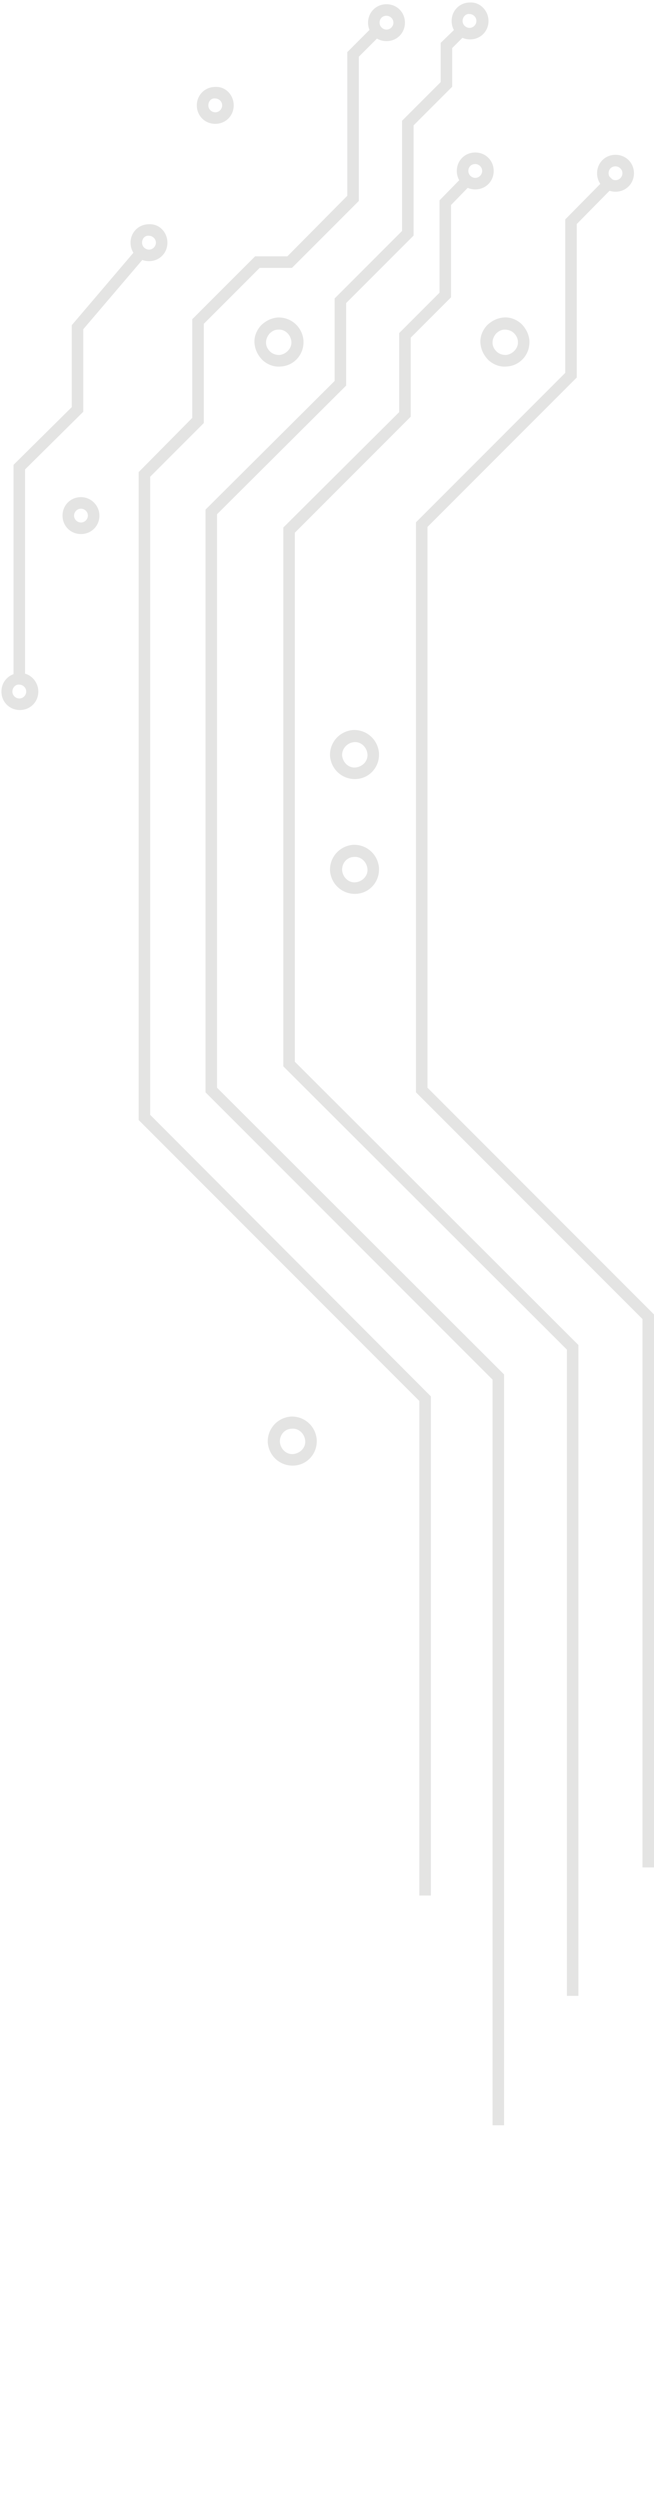 <svg width="232" height="886" viewBox="0 0 232 886" fill="none" xmlns="http://www.w3.org/2000/svg">
<path d="M232 465.821L232 661.788L227.911 661.788L227.911 467.457L147.559 387.105L147.559 185.099L200.513 132.144L200.513 77.758L215.848 62.219L218.71 65.082L204.603 79.394L204.603 133.78L151.648 186.735L151.648 385.469L232 465.821Z" fill="#E4E4E3"/>
<path d="M205.19 476.658L205.191 707.301L201.101 707.301L201.101 478.293L100.508 377.904L100.508 186.94L141.604 146.048L141.604 118.037L155.916 103.725L155.916 71.011L164.503 62.219L167.366 65.082L160.005 72.647L160.005 105.36L145.693 119.673L145.693 147.683L104.597 188.78L104.597 376.268L205.19 476.658Z" fill="#E4E4E3"/>
<path d="M178.815 487.085L178.815 753.166L174.726 753.166L174.726 488.925L72.905 387.104L72.905 180.601L118.704 135.007L118.704 105.769L142.626 81.847L142.626 42.796L156.324 29.097L156.324 15.194L162.663 9.06L165.525 11.922L160.414 17.034L160.414 30.733L146.715 44.431L146.715 83.483L122.793 107.405L122.793 136.642L76.994 182.237L76.994 385.469L178.815 487.085Z" fill="#E4E4E3"/>
<path d="M152.848 494.854L152.849 671.75L148.759 671.75L148.759 496.49L49.188 396.918L49.188 167.311L68.202 148.092L68.202 113.129L90.489 90.843L101.938 90.843L123.202 69.375L123.202 18.465L132.607 9.06L135.469 11.922L127.291 20.101L127.291 71.215L103.574 94.932L92.124 94.932L72.292 114.765L72.292 149.932L53.277 168.947L53.277 395.078L152.848 494.854Z" fill="#E4E4E3"/>
<path d="M52.032 90.304L29.541 116.679L29.541 145.917L8.891 166.363L8.891 241.195L4.802 241.195L4.802 164.727L25.452 144.281L25.452 115.248L48.965 87.646L52.032 90.304Z" fill="#E4E4E3"/>
<path d="M224.889 61.401C224.889 65.082 222.027 67.944 218.346 67.944C214.666 67.944 211.804 65.082 211.804 61.401C211.804 57.721 214.666 54.859 218.346 54.859C222.027 54.859 224.889 57.721 224.889 61.401ZM215.893 61.401C215.893 62.833 217.12 63.855 218.346 63.855C219.777 63.855 220.8 62.628 220.8 61.401C220.8 59.97 219.573 58.948 218.346 58.948C216.915 58.948 215.893 59.97 215.893 61.401Z" fill="#E4E4E3"/>
<path d="M175.134 60.583C175.134 64.264 172.272 67.126 168.592 67.126C164.911 67.126 162.049 64.264 162.049 60.583C162.049 56.903 164.911 54.041 168.592 54.041C172.272 54.041 175.134 56.903 175.134 60.583ZM166.138 60.583C166.138 62.014 167.365 63.037 168.592 63.037C170.023 63.037 171.045 61.81 171.045 60.583C171.045 59.152 169.818 58.13 168.592 58.13C167.16 58.13 166.138 59.152 166.138 60.583Z" fill="#E4E4E3"/>
<path d="M173.294 7.424C173.294 11.104 170.432 13.967 166.752 13.967C163.071 13.967 160.209 11.104 160.209 7.424C160.209 3.744 163.071 0.881 166.752 0.881C170.227 0.677 173.294 3.744 173.294 7.424ZM164.094 7.424C164.094 8.855 165.32 9.878 166.547 9.878C167.978 9.878 169.001 8.651 169.001 7.424C169.001 5.993 167.774 4.971 166.547 4.971C165.32 4.766 164.094 5.993 164.094 7.424Z" fill="#E4E4E3"/>
<path d="M143.648 8.037C143.648 11.718 140.786 14.58 137.105 14.58C133.425 14.58 130.563 11.718 130.563 8.037C130.563 4.357 133.425 1.495 137.105 1.495C140.786 1.495 143.648 4.357 143.648 8.037ZM134.652 8.037C134.652 9.469 135.879 10.491 137.105 10.491C138.537 10.491 139.559 9.264 139.559 8.037C139.559 6.606 138.332 5.584 137.105 5.584C135.674 5.584 134.652 6.606 134.652 8.037Z" fill="#E4E4E3"/>
<path d="M82.905 37.349C82.905 41.03 80.042 43.892 76.362 43.892C72.682 43.892 69.82 41.03 69.82 37.349C69.82 33.669 72.682 30.807 76.362 30.807C80.042 30.602 82.905 33.669 82.905 37.349ZM73.909 37.349C73.909 38.781 75.135 39.803 76.362 39.803C77.793 39.803 78.816 38.576 78.816 37.349C78.816 35.918 77.589 34.896 76.362 34.896C74.931 34.691 73.909 35.918 73.909 37.349Z" fill="#E4E4E3"/>
<path d="M59.392 86.01C59.392 89.691 56.53 92.553 52.849 92.553C49.169 92.553 46.307 89.691 46.307 86.01C46.307 82.33 49.169 79.468 52.849 79.468C56.53 79.263 59.392 82.33 59.392 86.01ZM50.396 86.01C50.396 87.441 51.623 88.464 52.849 88.464C54.281 88.464 55.303 87.237 55.303 86.01C55.303 84.579 54.076 83.557 52.849 83.557C51.418 83.352 50.396 84.579 50.396 86.01Z" fill="#E4E4E3"/>
<path d="M35.266 182.719C35.266 186.4 32.403 189.262 28.723 189.262C25.043 189.262 22.18 186.4 22.18 182.719C22.18 179.039 25.043 176.177 28.723 176.177C32.403 176.177 35.266 179.244 35.266 182.719ZM26.269 182.719C26.269 184.151 27.496 185.173 28.723 185.173C30.154 185.173 31.176 183.946 31.176 182.719C31.176 181.288 29.95 180.266 28.723 180.266C27.292 180.266 26.269 181.493 26.269 182.719Z" fill="#E4E4E3"/>
<path d="M13.593 245.079C13.593 248.759 10.731 251.622 7.05 251.622C3.37 251.622 0.508 248.759 0.508 245.079C0.508 241.399 3.37 238.537 7.05 238.537C10.526 238.332 13.593 241.399 13.593 245.079ZM4.393 245.079C4.393 246.51 5.619 247.533 6.846 247.533C8.277 247.533 9.3 246.306 9.3 245.079C9.3 243.648 8.073 242.626 6.846 242.626C5.619 242.421 4.393 243.648 4.393 245.079Z" fill="#E4E4E3"/>
<path d="M134.447 308.183C134.447 312.681 130.971 316.566 126.269 316.77C121.566 316.975 117.477 313.499 117.068 308.592C116.864 303.89 120.34 299.8 125.247 299.391C129.949 299.187 134.038 302.663 134.447 307.57C134.447 307.774 134.447 307.979 134.447 308.183ZM121.362 308.183L121.362 308.388C121.566 310.841 123.611 312.886 126.064 312.681C128.518 312.477 130.563 310.432 130.358 307.979C130.154 305.525 128.109 303.481 125.656 303.685C123.202 303.685 121.362 305.73 121.362 308.183Z" fill="#E4E4E3"/>
<path d="M112.365 510.802C112.365 515.3 108.89 519.185 104.187 519.389C99.485 519.594 95.395 516.118 94.987 511.211C94.782 506.509 98.258 502.419 103.165 502.01C107.867 501.806 111.957 505.282 112.365 510.189C112.365 510.393 112.365 510.598 112.365 510.802ZM99.28 510.802L99.28 511.007C99.485 513.46 101.529 515.505 103.983 515.3C106.436 515.096 108.481 513.051 108.276 510.598C108.072 508.144 106.027 506.1 103.574 506.304C101.12 506.304 99.28 508.349 99.28 510.802Z" fill="#E4E4E3"/>
<path d="M134.447 267.496C134.447 271.994 130.971 275.879 126.269 276.083C121.566 276.288 117.477 272.812 117.068 267.905C116.864 263.202 120.34 259.113 125.247 258.704C129.949 258.5 134.038 261.976 134.447 266.883C134.447 267.292 134.447 267.496 134.447 267.496ZM121.362 267.496L121.362 267.701C121.566 270.154 123.611 272.199 126.064 271.994C128.518 271.79 130.563 269.745 130.358 267.292C130.154 264.838 128.109 262.794 125.656 262.998C123.202 263.202 121.362 265.247 121.362 267.496Z" fill="#E4E4E3"/>
<path d="M187.811 121.308C187.811 125.806 184.335 129.69 179.633 129.895C177.384 130.099 175.135 129.281 173.294 127.646C171.659 126.01 170.636 123.966 170.432 121.716C170.228 119.467 171.045 117.218 172.681 115.378C174.317 113.743 176.361 112.72 178.61 112.516C180.859 112.311 183.108 113.129 184.949 114.765C186.584 116.401 187.607 118.445 187.811 120.694C187.811 121.103 187.811 121.103 187.811 121.308ZM174.726 121.308L174.726 121.512C174.726 122.739 175.339 123.761 176.157 124.579C176.975 125.397 178.201 125.806 179.428 125.806C181.882 125.601 183.926 123.352 183.722 121.103C183.722 119.876 183.108 118.854 182.291 118.036C181.473 117.218 180.246 116.809 179.019 116.809C177.793 116.809 176.77 117.423 175.952 118.241C175.135 119.263 174.726 120.285 174.726 121.308Z" fill="#E4E4E3"/>
<path d="M107.663 121.308C107.663 125.806 104.187 129.69 99.485 129.895C97.236 130.099 94.987 129.282 93.147 127.646C91.511 126.01 90.489 123.966 90.284 121.717C90.08 119.468 90.898 117.218 92.533 115.378C94.169 113.743 96.214 112.72 98.463 112.516C103.165 112.311 107.254 115.787 107.663 120.694C107.663 121.103 107.663 121.103 107.663 121.308ZM94.374 121.308L94.374 121.512C94.374 122.739 94.987 123.761 95.805 124.579C96.623 125.397 97.849 125.806 99.076 125.806C101.53 125.601 103.574 123.352 103.37 121.103C103.165 118.65 101.121 116.605 98.667 116.81C97.44 116.81 96.418 117.423 95.6 118.241C94.782 119.263 94.374 120.285 94.374 121.308Z" fill="#E4E4E3"/>
</svg>
